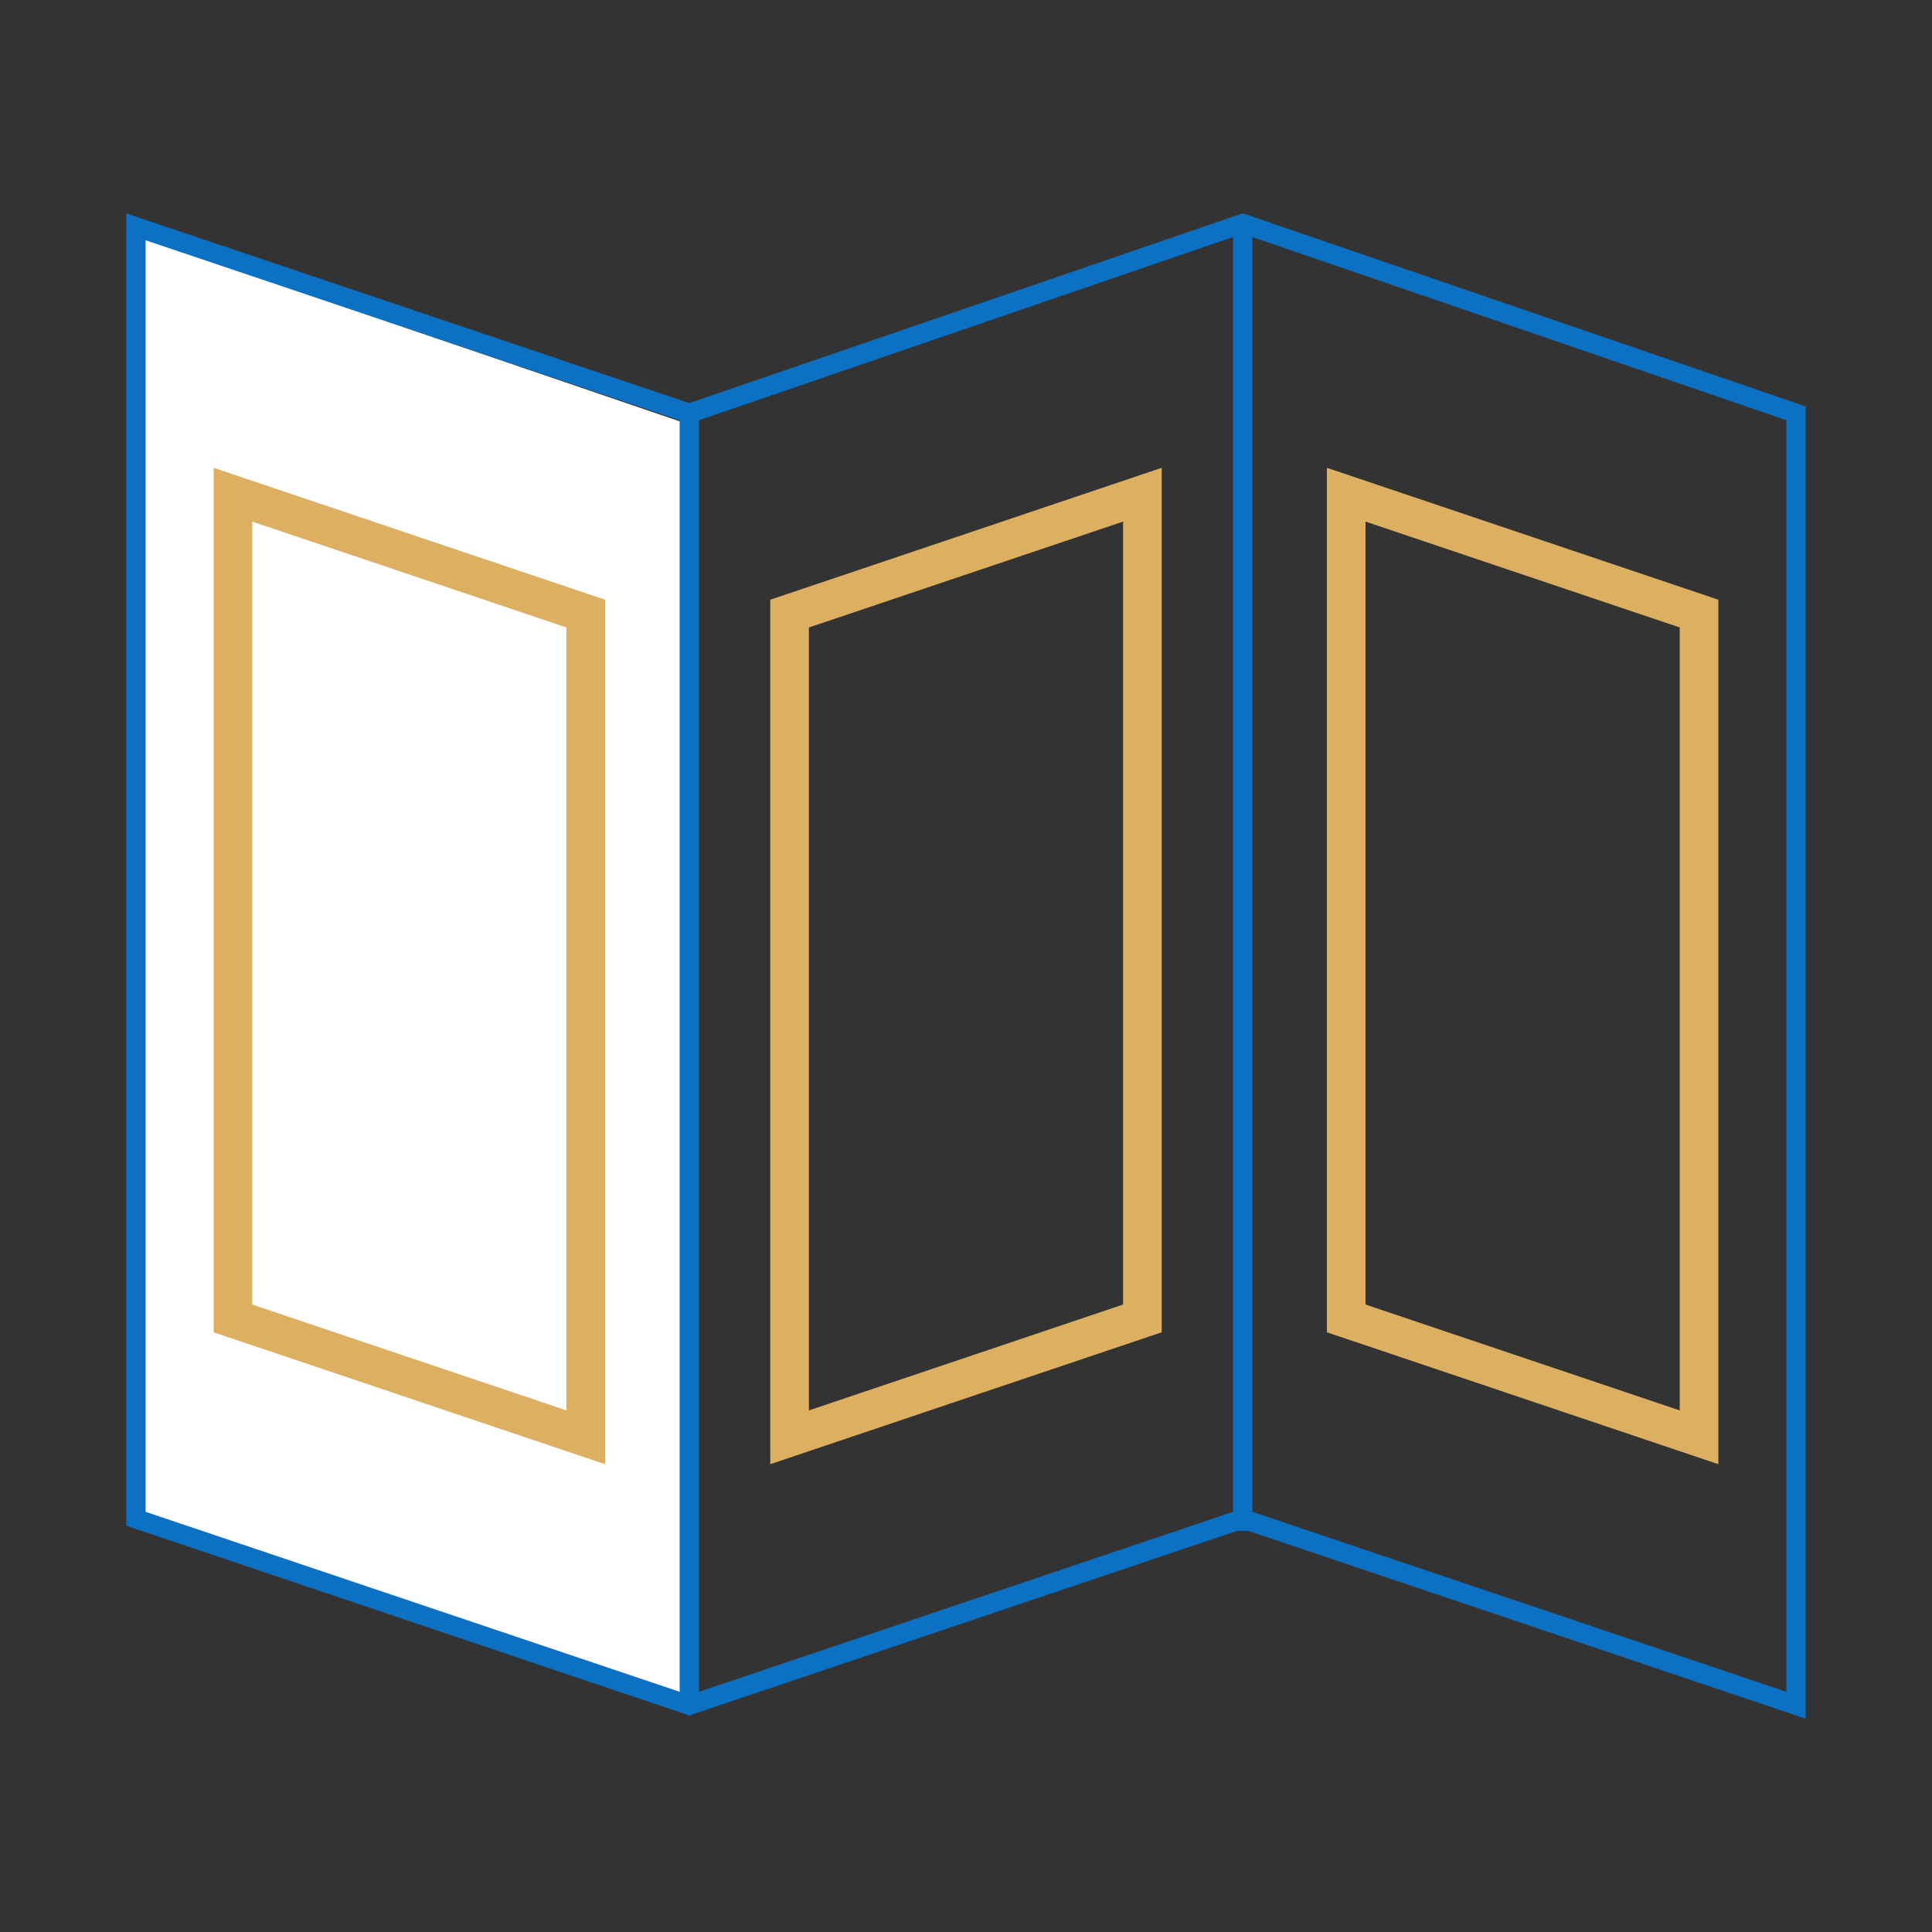 <?xml version="1.0" encoding="UTF-8" standalone="no"?>
<!-- Created with Inkscape (http://www.inkscape.org/) -->

<svg
   width="500"
   height="500"
   viewBox="0 0 132.292 132.292"
   version="1.1"
   id="svg1"
   inkscape:version="1.4 (86a8ad7, 2024-10-11)"
   sodipodi:docname="ulotka-zlocona-ikona.svg"
   xmlns:inkscape="http://www.inkscape.org/namespaces/inkscape"
   xmlns:sodipodi="http://sodipodi.sourceforge.net/DTD/sodipodi-0.dtd"
   xmlns="http://www.w3.org/2000/svg"
   xmlns:svg="http://www.w3.org/2000/svg">
  <rect x="0" y="0" width="132.292" height="132.292" fill="#333333" stroke="none"/>
  <sodipodi:namedview
     id="namedview1"
     pagecolor="#ffffff"
     bordercolor="#666666"
     borderopacity="1.0"
     inkscape:showpageshadow="2"
     inkscape:pageopacity="0.0"
     inkscape:pagecheckerboard="0"
     inkscape:deskcolor="#d1d1d1"
     inkscape:document-units="mm"
     inkscape:zoom="1.4520903"
     inkscape:cx="326.77031"
     inkscape:cy="294.40318"
     inkscape:window-width="1920"
     inkscape:window-height="1017"
     inkscape:window-x="-8"
     inkscape:window-y="-8"
     inkscape:window-maximized="1"
     inkscape:current-layer="layer1" />
  <defs
     id="defs1" />
  <g
     inkscape:label="Warstwa 1"
     inkscape:groupmode="layer"
     id="layer1">
    <path
       d="M 9.663,103.802 V 16.263 L 46.858,28.959 v 87.538 z"
       style="fill:#ffffff;fill-opacity:1;stroke:none;stroke-width:1.151;stroke-miterlimit:10;stroke-dasharray:none;paint-order:fill markers stroke"
       id="path1-1"
       sodipodi:nodetypes="ccccc" />
    <path
       id="rect2-0-5-4-1"
       style="fill:none;stroke:#0c71c3;stroke-width:1.323;stroke-miterlimit:10;stroke-dasharray:none;paint-order:fill markers stroke"
       d="M 9.309,103.996 V 15.532 L 47.2,28.301 85.092,15.305 122.983,28.301 V 116.765 L 85.092,103.996 47.2,116.765 Z"
       sodipodi:nodetypes="ccccccccc" />
    <path
       d="M 47.2,116.765 V 28.301 Z"
       style="fill:#ffffff;stroke:#0c71c3;stroke-width:1.323;stroke-miterlimit:10;stroke-dasharray:none;paint-order:fill markers stroke"
       id="path1-3"
       sodipodi:nodetypes="ccc" />
    <path
       d="M 85.092,104.828 V 15.305 Z"
       style="fill:#ffffff;stroke:#0c71c3;stroke-width:1.323;stroke-miterlimit:10;stroke-dasharray:none;paint-order:fill markers stroke"
       id="path1-3-1"
       sodipodi:nodetypes="ccc" />
    <path
       d="m 15.952,90.277 v -56.403 l 24.159,8.141 v 56.403 z"
       style="fill:none;stroke:#ddaf61;stroke-width:2.646;stroke-miterlimit:10;stroke-dasharray:none;stroke-opacity:1;paint-order:fill markers stroke"
       id="path1" />
    <path
       d="M 92.181,90.277 V 33.874 l 24.159,8.141 v 56.403 z"
       style="fill:none;stroke:#ddaf61;stroke-width:2.646;stroke-miterlimit:10;stroke-dasharray:none;stroke-opacity:1;paint-order:fill markers stroke"
       id="path1-6" />
    <path
       d="m 78.225,90.277 v -56.403 l -24.159,8.141 v 56.403 z"
       style="fill:none;stroke:#ddaf61;stroke-width:2.646;stroke-miterlimit:10;stroke-dasharray:none;stroke-opacity:1;paint-order:fill markers stroke"
       id="path1-13" />
  </g>
</svg>
